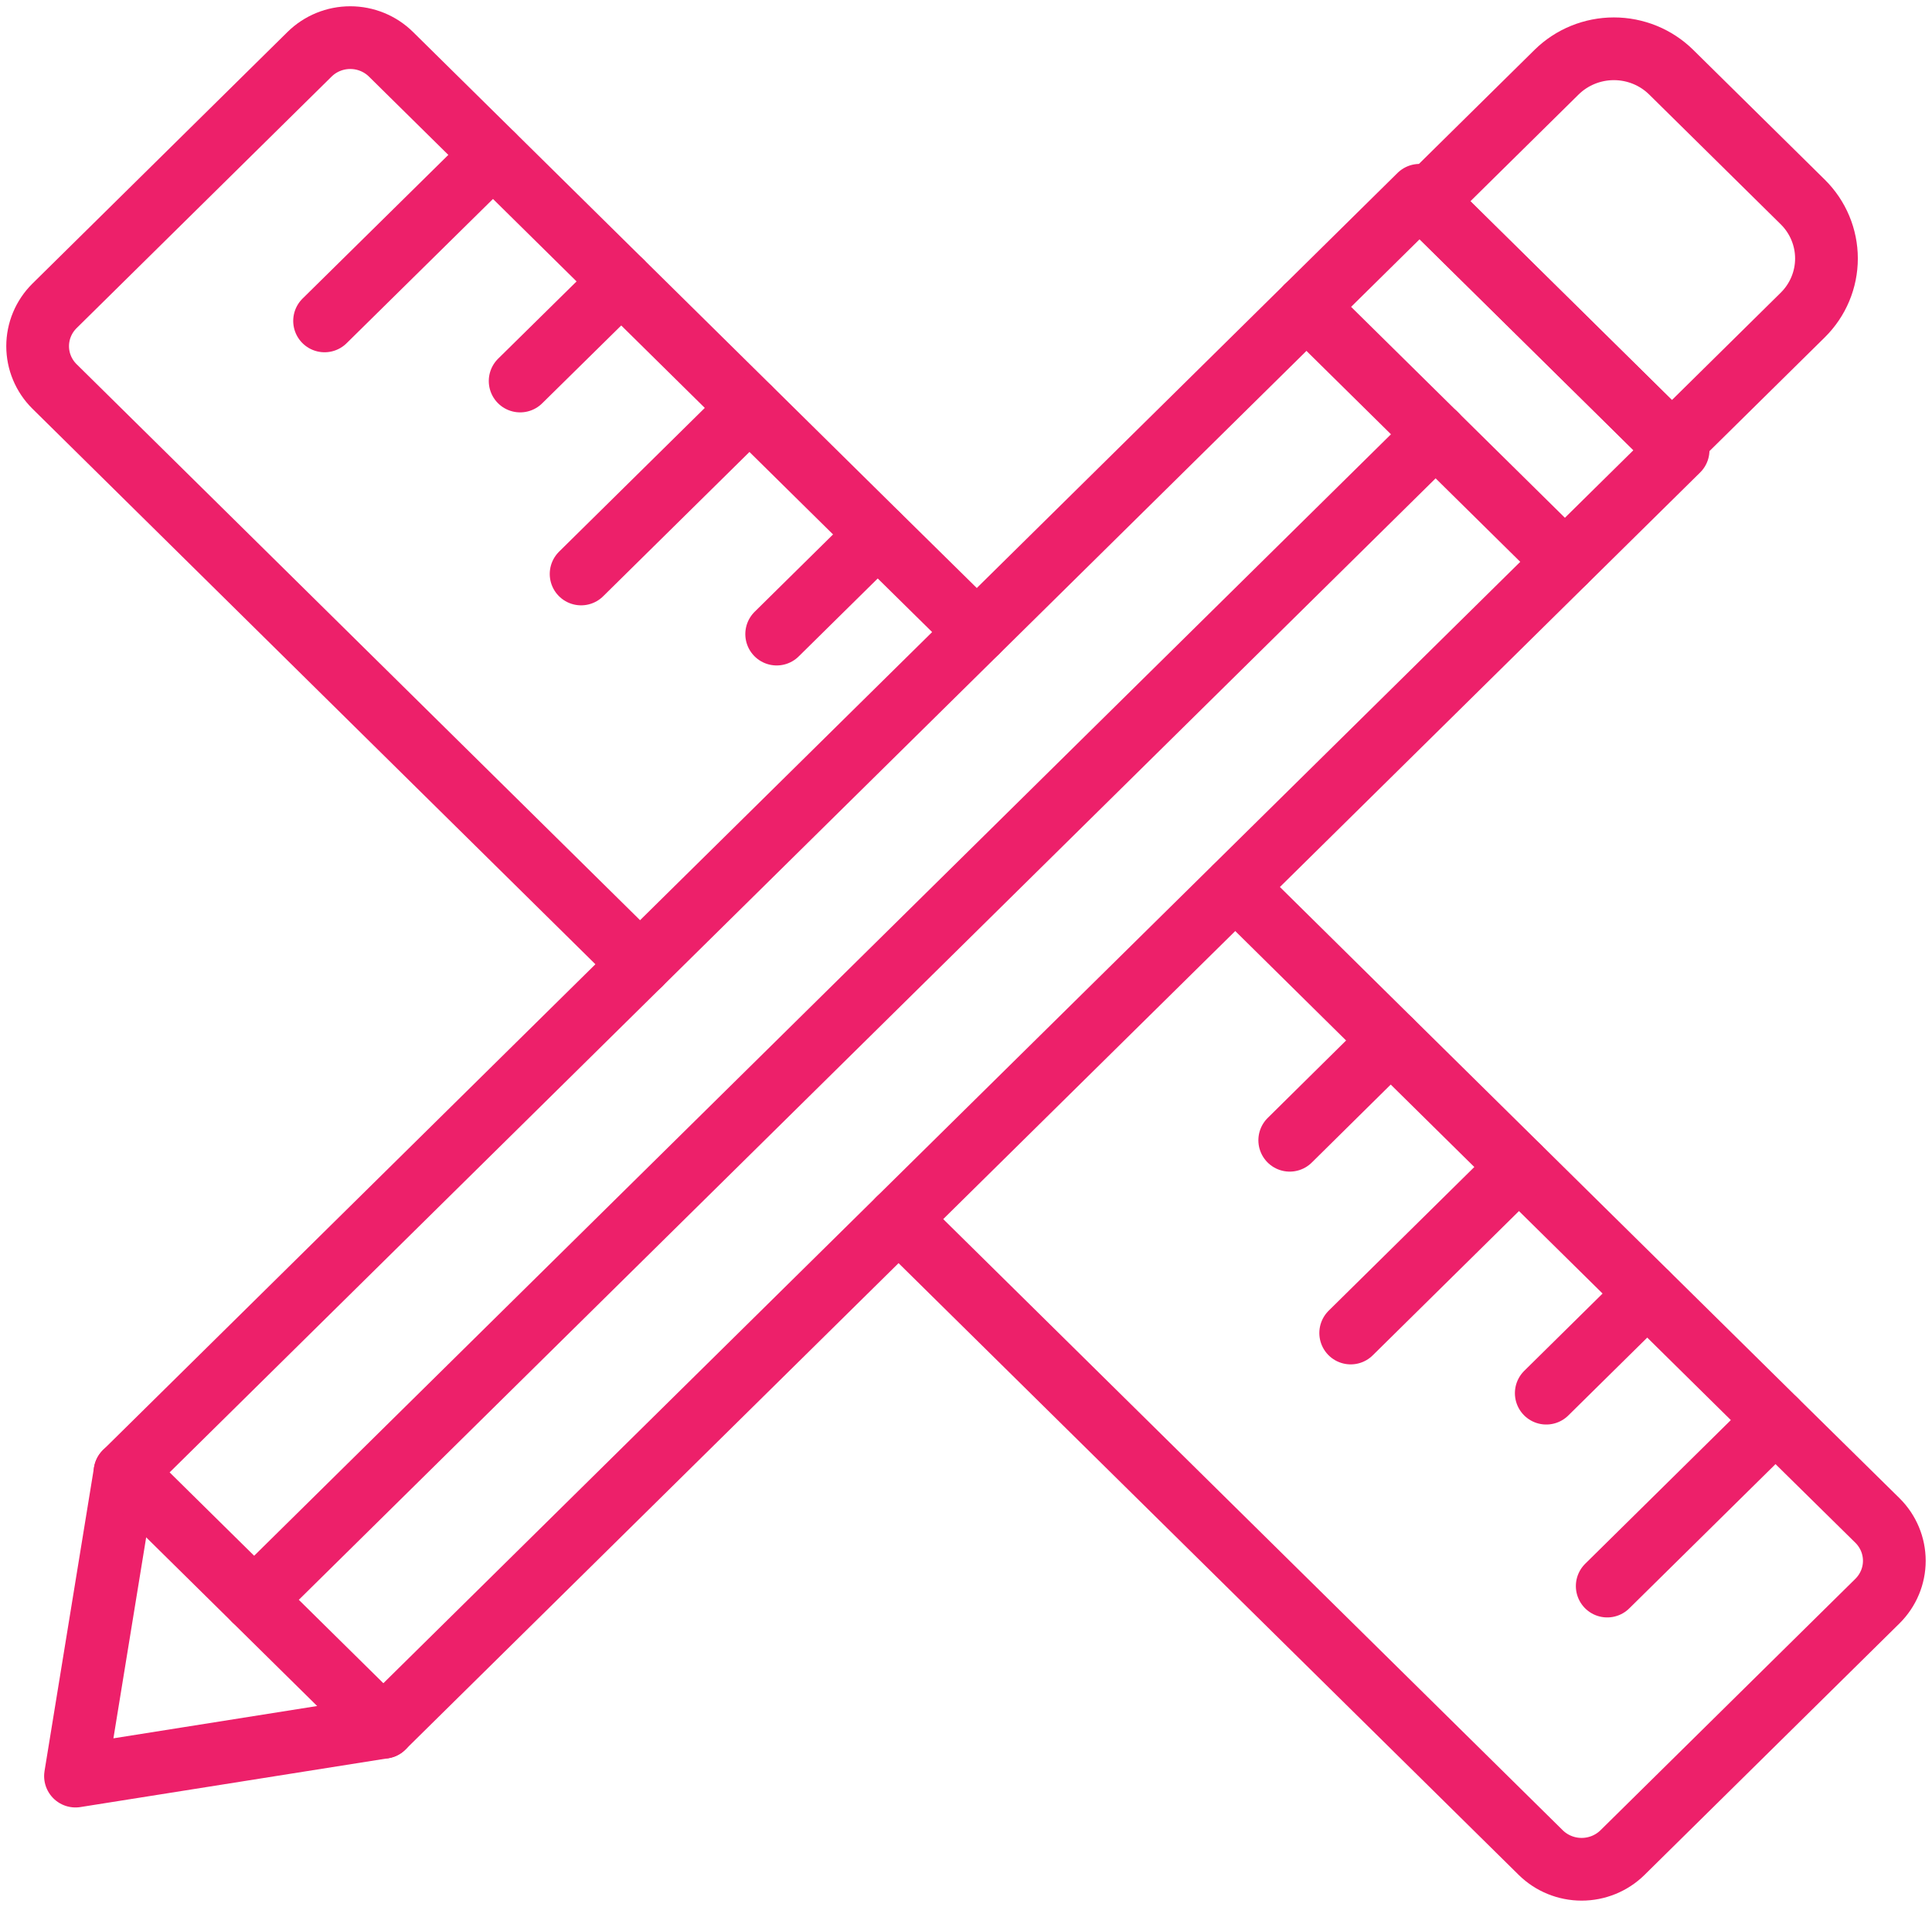 <svg xmlns="http://www.w3.org/2000/svg" width="154" height="152" viewBox="0 0 154 152" fill="none"><path d="M104.137 24.463L124.733 44.784" stroke="#ED206A" stroke-width="5" stroke-linecap="round" stroke-linejoin="round"></path><path d="M113.646 16.044L124.079 5.75C125.291 4.558 126.932 3.889 128.643 3.889C130.354 3.889 131.995 4.558 133.206 5.75L143.702 16.105C144.91 17.3 145.588 18.92 145.588 20.608C145.588 22.296 144.91 23.915 143.702 25.11L133.268 35.404L113.646 16.032V16.044Z" stroke="#ED206A" stroke-width="5" stroke-linecap="round" stroke-linejoin="round"></path><path d="M71.627 97.19L122.821 147.7C123.685 148.546 124.853 149.021 126.071 149.021C127.289 149.021 128.457 148.546 129.321 147.7L149.658 127.635C150.515 126.782 150.997 125.63 150.997 124.429C150.997 123.227 150.515 122.075 149.658 121.222L141.53 113.216L131.319 103.14L121.082 93.041L110.871 82.966L98.476 70.725" stroke="#ED206A" stroke-width="5" stroke-linecap="round" stroke-linejoin="round"></path><path d="M51.019 76.871L4.339 30.803C3.481 29.951 3 28.798 3 27.597C3 26.395 3.481 25.243 4.339 24.39L24.676 4.325C25.537 3.477 26.703 3 27.92 3C29.136 3 30.303 3.477 31.163 4.325L39.291 12.344L49.502 22.419L59.739 32.519L69.95 42.594L77.856 50.382" stroke="#ED206A" stroke-width="5" stroke-linecap="round" stroke-linejoin="round"></path><path d="M39.291 12.355L25.872 25.583" stroke="#ED206A" stroke-width="5" stroke-linecap="round" stroke-linejoin="round"></path><path d="M49.515 22.441L41.461 30.375" stroke="#ED206A" stroke-width="5" stroke-linecap="round" stroke-linejoin="round"></path><path d="M59.727 32.531L46.32 45.758" stroke="#ED206A" stroke-width="5" stroke-linecap="round" stroke-linejoin="round"></path><path d="M69.951 42.617L61.909 50.551" stroke="#ED206A" stroke-width="5" stroke-linecap="round" stroke-linejoin="round"></path><path d="M110.846 82.957L102.805 90.903" stroke="#ED206A" stroke-width="5" stroke-linecap="round" stroke-linejoin="round"></path><path d="M121.07 93.043L107.664 106.27" stroke="#ED206A" stroke-width="5" stroke-linecap="round" stroke-linejoin="round"></path><path d="M131.294 103.131L123.253 111.065" stroke="#ED206A" stroke-width="5" stroke-linecap="round" stroke-linejoin="round"></path><path d="M141.519 113.217L128.112 126.444" stroke="#ED206A" stroke-width="5" stroke-linecap="round" stroke-linejoin="round"></path><path d="M133.761 35.889L30.559 137.7L6.017 141.593L9.963 117.379L113.152 15.568L133.761 35.889Z" stroke="#ED206A" stroke-width="5" stroke-linecap="round" stroke-linejoin="round"></path><path d="M20.261 127.537L114.435 34.621" stroke="#ED206A" stroke-width="5" stroke-linecap="round" stroke-linejoin="round"></path><path d="M9.963 117.381L30.559 137.702" stroke="#ED206A" stroke-width="5" stroke-linecap="round" stroke-linejoin="round"></path></svg>